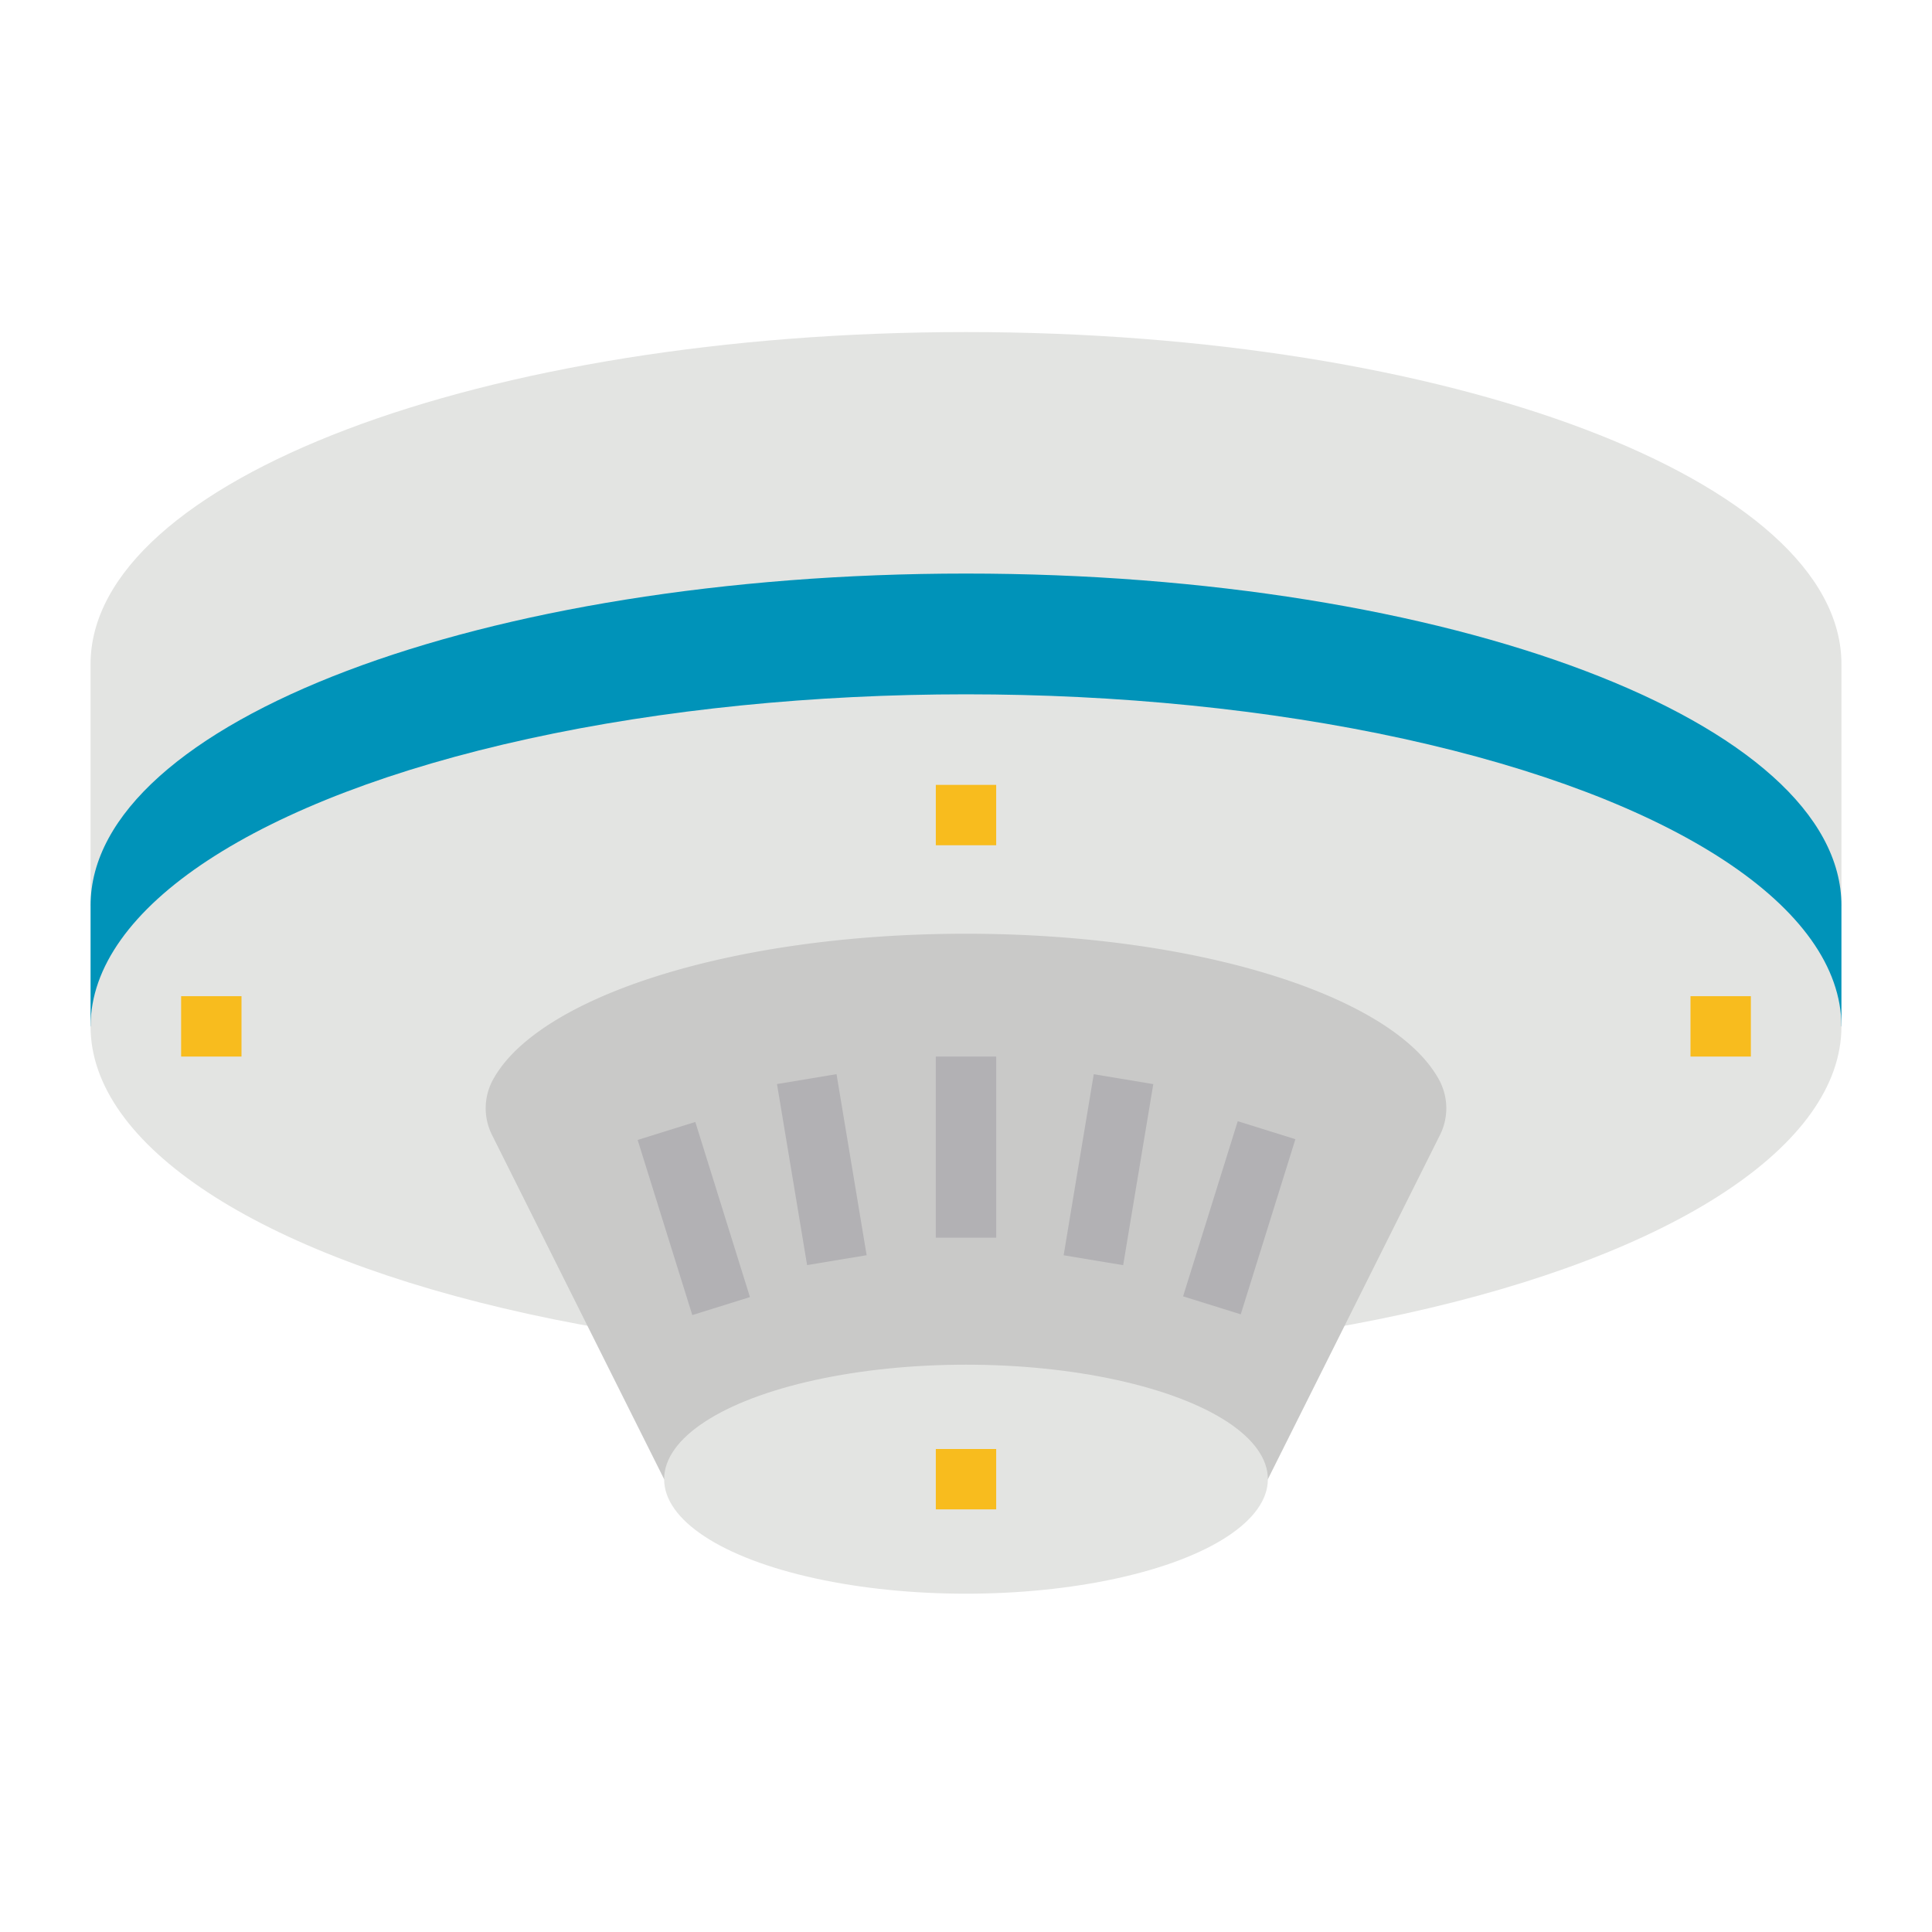 <svg xmlns="http://www.w3.org/2000/svg" height="512" viewBox="0 0 512 512" width="512"><g id="Flat"><path d="m24 240v-64c0-48.6 103.87-88 232-88s232 39.4 232 88v64z" fill="#e3e4e2"></path><path d="m24 272v-32c0-48.6 103.87-88 232-88s232 39.4 232 88v32z" fill="#0093b9"></path><ellipse cx="256" cy="272" fill="#e3e4e2" rx="232" ry="88"></ellipse><path d="m48 264h16v16h-16z" fill="#f8bc1e"></path><path d="m448 264h16v16h-16z" fill="#f8bc1e"></path><path d="m248 208h16v16h-16z" fill="#f8bc1e"></path><path d="m176 392-45.57-91.139a15.811 15.811 0 0 1 .047-14.413c11.7-22.24 63.45-39 125.523-39s113.825 16.76 125.523 39a15.811 15.811 0 0 1 .047 14.413l-45.57 91.139z" fill="#c9c9c8"></path><ellipse cx="256" cy="392" fill="#e3e4e2" rx="80" ry="30.345"></ellipse><g fill="#b2b1b4"><path d="m248 280h16v48h-16z"></path><path d="m269.669 302h48.662v16h-48.662z" transform="matrix(.164 -.986 .986 .164 -60.123 549.025)"></path><path d="m303.94 314.804h48.598v16h-48.598z" transform="matrix(.298 -.955 .955 .298 -77.682 539.995)"></path><path d="m210 285.669h16v48.662h-16z" transform="matrix(.986 -.164 .164 .986 -47.998 40.057)"></path><path d="m175.761 298.505h16v48.598h-16z" transform="matrix(.955 -.298 .298 .955 -87.823 69.402)"></path></g><path d="m248 384h16v16h-16z" fill="#f8bc1e"></path></g></svg>